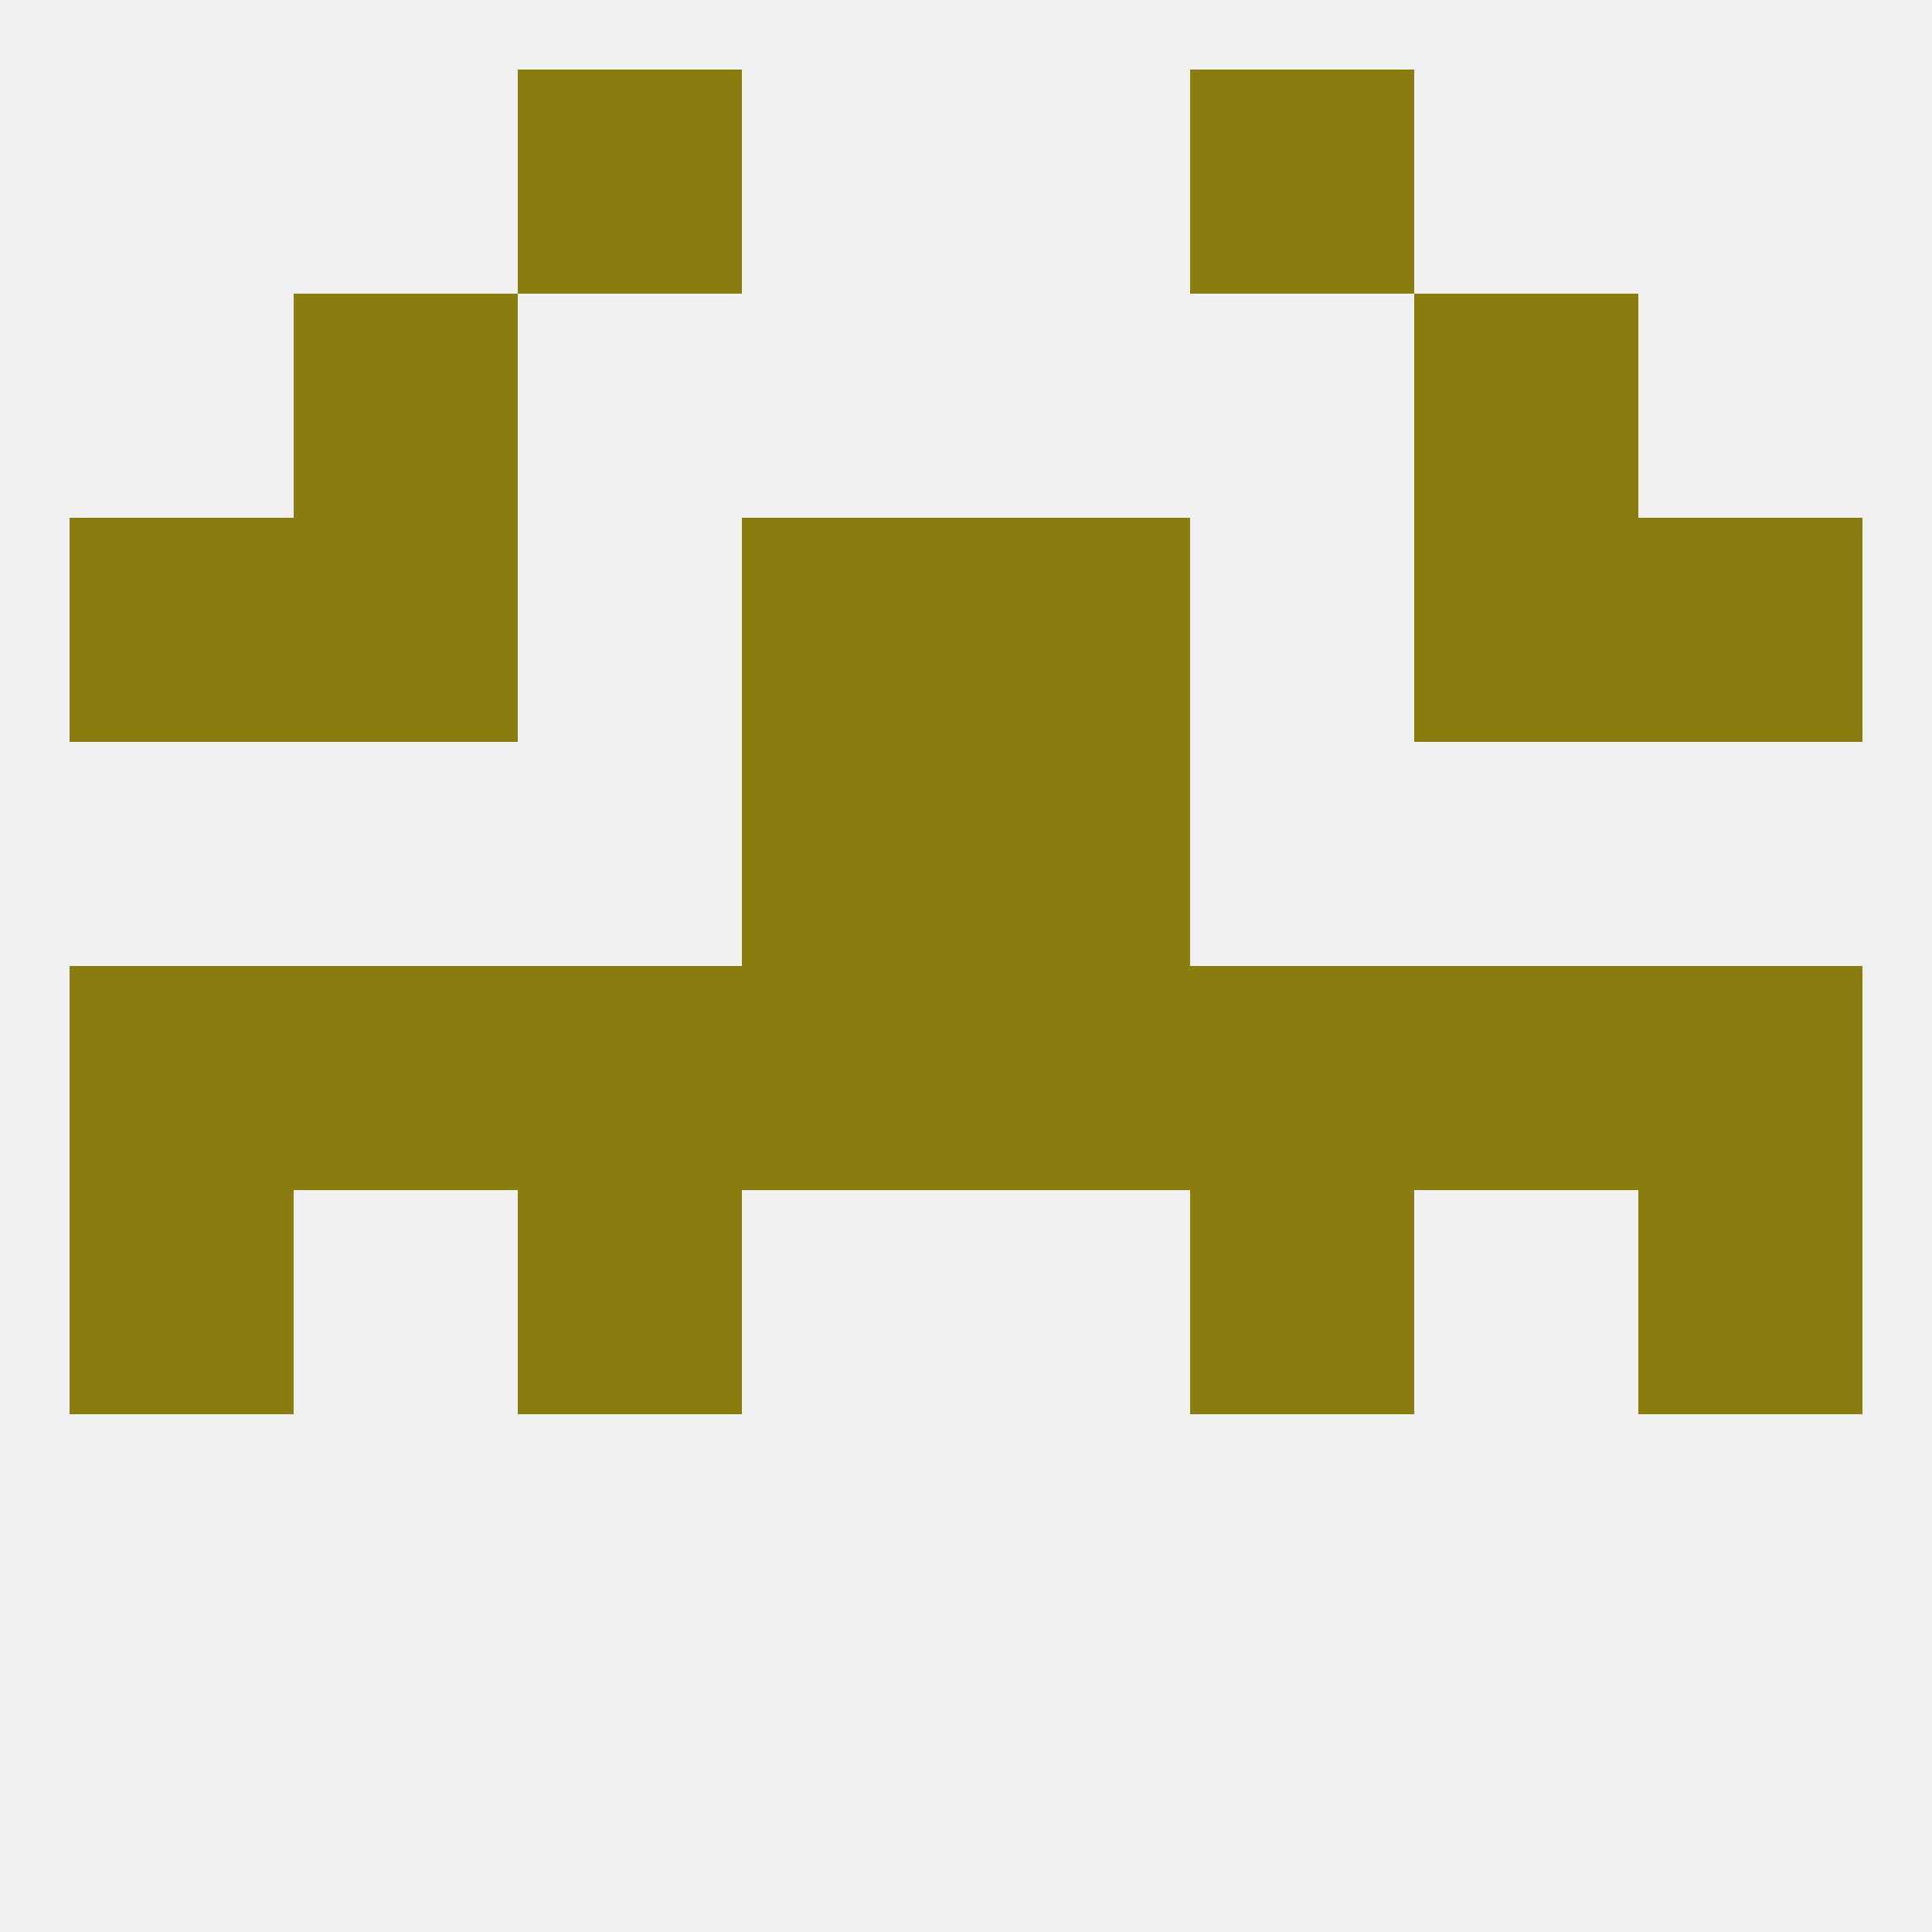 
<!--   <?xml version="1.0"?> -->
<svg version="1.1" baseprofile="full" xmlns="http://www.w3.org/2000/svg" xmlns:xlink="http://www.w3.org/1999/xlink" xmlns:ev="http://www.w3.org/2001/xml-events" width="250" height="250" viewBox="0 0 250 250" >
	<rect width="100%" height="100%" fill="rgba(240,240,240,255)"/>

	<rect x="38" y="125" width="29" height="29" fill="rgba(137,125,15,255)"/>
	<rect x="183" y="125" width="29" height="29" fill="rgba(137,125,15,255)"/>
	<rect x="96" y="125" width="29" height="29" fill="rgba(137,125,15,255)"/>
	<rect x="125" y="125" width="29" height="29" fill="rgba(137,125,15,255)"/>
	<rect x="154" y="125" width="29" height="29" fill="rgba(137,125,15,255)"/>
	<rect x="212" y="125" width="29" height="29" fill="rgba(137,125,15,255)"/>
	<rect x="67" y="125" width="29" height="29" fill="rgba(137,125,15,255)"/>
	<rect x="9" y="125" width="29" height="29" fill="rgba(137,125,15,255)"/>
	<rect x="96" y="96" width="29" height="29" fill="rgba(137,125,15,255)"/>
	<rect x="125" y="96" width="29" height="29" fill="rgba(137,125,15,255)"/>
	<rect x="183" y="67" width="29" height="29" fill="rgba(137,125,15,255)"/>
	<rect x="9" y="67" width="29" height="29" fill="rgba(137,125,15,255)"/>
	<rect x="212" y="67" width="29" height="29" fill="rgba(137,125,15,255)"/>
	<rect x="96" y="67" width="29" height="29" fill="rgba(137,125,15,255)"/>
	<rect x="125" y="67" width="29" height="29" fill="rgba(137,125,15,255)"/>
	<rect x="38" y="67" width="29" height="29" fill="rgba(137,125,15,255)"/>
	<rect x="212" y="154" width="29" height="29" fill="rgba(137,125,15,255)"/>
	<rect x="67" y="154" width="29" height="29" fill="rgba(137,125,15,255)"/>
	<rect x="154" y="154" width="29" height="29" fill="rgba(137,125,15,255)"/>
	<rect x="9" y="154" width="29" height="29" fill="rgba(137,125,15,255)"/>
	<rect x="38" y="38" width="29" height="29" fill="rgba(137,125,15,255)"/>
	<rect x="183" y="38" width="29" height="29" fill="rgba(137,125,15,255)"/>
	<rect x="67" y="9" width="29" height="29" fill="rgba(137,125,15,255)"/>
	<rect x="154" y="9" width="29" height="29" fill="rgba(137,125,15,255)"/>
</svg>
